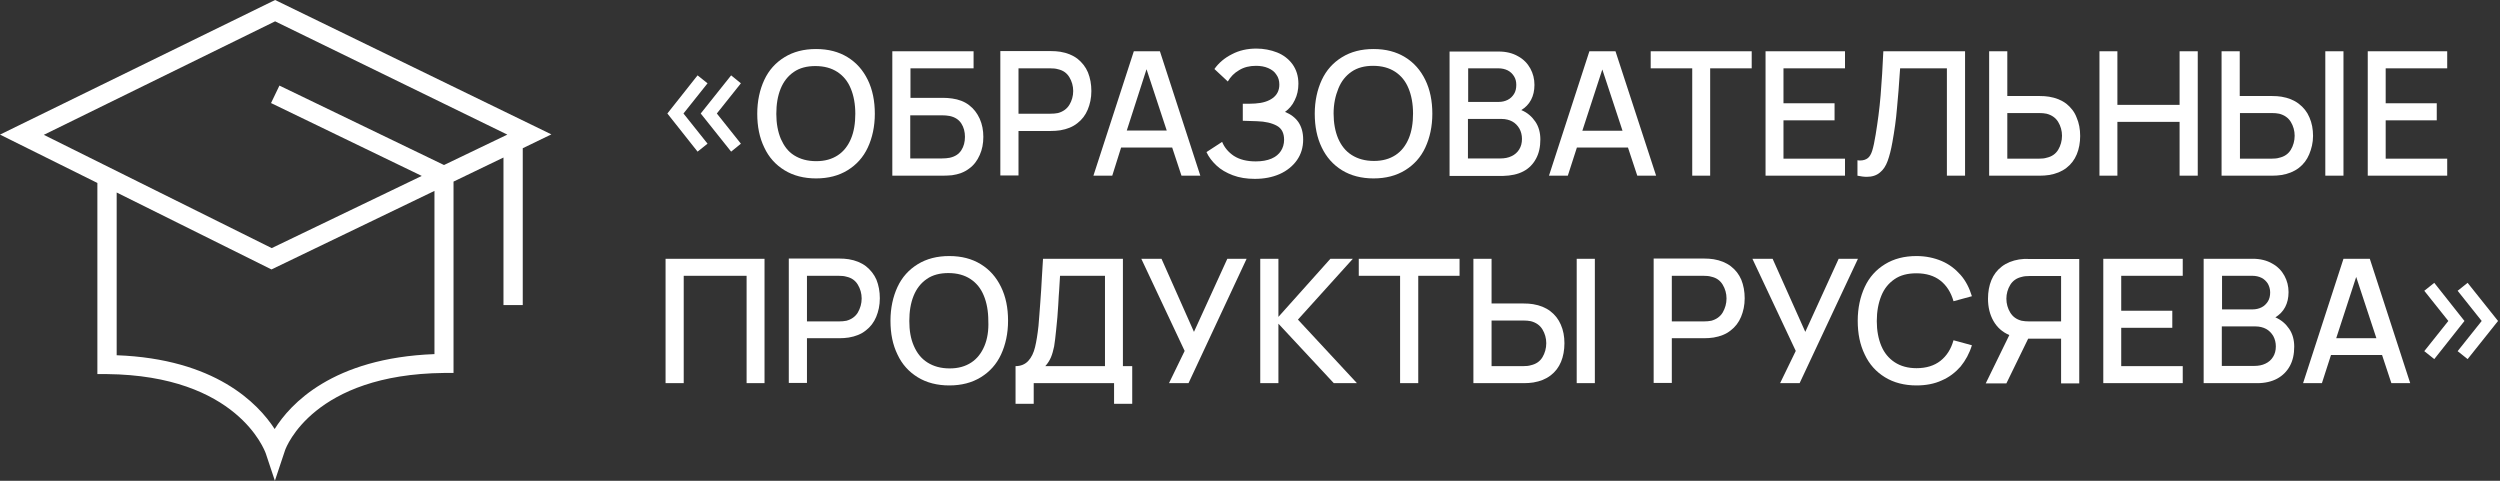 <?xml version="1.0" encoding="UTF-8"?> <svg xmlns="http://www.w3.org/2000/svg" viewBox="5870 4975 260 50" data-guides="{&quot;vertical&quot;:[],&quot;horizontal&quot;:[]}"><rect x="5870" y="4975" width="260" height="50" fill="#333333" stroke="none"/><path fill="#ffffff" stroke="none" fill-opacity="1" stroke-width="1" stroke-opacity="1" font-size-adjust="none" id="tSvg78cfbd9e3" title="Path 1" d="M 5898.612 4975 C 5889.075 4979.666 5879.537 4984.333 5870 4988.999C 5873.376 4990.675 5876.752 4992.351 5880.127 4994.027C 5880.127 5000.653 5880.127 5007.279 5880.127 5013.905C 5880.458 5013.905 5880.788 5013.905 5881.119 5013.905C 5894.669 5014.046 5897.526 5021.837 5897.644 5022.167C 5897.959 5023.111 5898.274 5024.056 5898.588 5025C 5898.942 5023.938 5899.297 5022.875 5899.651 5021.813C 5899.769 5021.483 5902.625 5013.928 5916.176 5013.787C 5916.506 5013.787 5916.837 5013.787 5917.167 5013.787C 5917.167 5007.153 5917.167 5000.519 5917.167 4993.886C 5918.898 4993.052 5920.63 4992.217 5922.361 4991.383C 5922.361 4996.498 5922.361 5001.613 5922.361 5006.728C 5923.03 5006.728 5923.698 5006.728 5924.367 5006.728C 5924.367 5001.291 5924.367 4995.853 5924.367 4990.416C 5925.359 4989.935 5926.35 4989.455 5927.342 4988.975C 5917.765 4984.317 5908.189 4979.658 5898.612 4975ZM 5898.612 4977.219 C 5906.662 4981.146 5914.712 4985.072 5922.762 4988.999C 5920.567 4990.054 5918.371 4991.108 5916.176 4992.162C 5910.471 4989.408 5904.765 4986.654 5899.06 4983.9C 5898.769 4984.506 5898.478 4985.112 5898.187 4985.718C 5903.412 4988.244 5908.637 4990.77 5913.862 4993.296C 5908.661 4995.798 5903.459 4998.3 5898.258 5000.803C 5890.357 4996.876 5882.457 4992.949 5874.556 4989.023C 5882.575 4985.088 5890.593 4981.154 5898.612 4977.219ZM 5915.184 5011.827 C 5904.561 5012.229 5900.17 5017.044 5898.565 5019.618C 5896.818 5016.926 5892.356 5012.323 5882.134 5011.945C 5882.134 5006.303 5882.134 5000.661 5882.134 4995.019C 5887.501 4997.686 5892.868 5000.354 5898.234 5003.022C 5903.884 5000.299 5909.534 4997.576 5915.184 4994.854C 5915.184 5000.511 5915.184 5006.169 5915.184 5011.827Z"></path><path fill="white" stroke="none" fill-opacity="1" stroke-width="1" stroke-opacity="1" font-size-adjust="none" id="tSvg12bffa57e1e" title="Path 2" d="M 5943.585 4989.943 C 5942.751 4988.897 5941.917 4987.85 5941.082 4986.804C 5941.917 4985.757 5942.751 4984.71 5943.585 4983.664C 5943.238 4983.388 5942.892 4983.113 5942.546 4982.838C 5941.499 4984.16 5940.453 4985.482 5939.406 4986.804C 5940.453 4988.126 5941.499 4989.448 5942.546 4990.77C 5942.892 4990.494 5943.238 4990.219 5943.585 4989.943Z"></path><path fill="white" stroke="none" fill-opacity="1" stroke-width="1" stroke-opacity="1" font-size-adjust="none" id="tSvg1741bc967e4" title="Path 3" d="M 5946.038 4990.77 C 5946.377 4990.494 5946.715 4990.219 5947.053 4989.943C 5946.219 4988.897 5945.385 4987.85 5944.551 4986.804C 5945.385 4985.757 5946.219 4984.71 5947.053 4983.664C 5946.715 4983.388 5946.377 4983.113 5946.038 4982.838C 5944.984 4984.16 5943.929 4985.482 5942.875 4986.804C 5943.929 4988.126 5944.984 4989.448 5946.038 4990.77Z"></path><path fill="white" stroke="none" fill-opacity="1" stroke-width="1" stroke-opacity="1" font-size-adjust="none" id="tSvg1444f2b8860" title="Path 4" d="M 5958.15 4992.705 C 5959.07 4992.139 5959.779 4991.36 5960.251 4990.345C 5960.723 4989.33 5960.982 4988.149 5960.982 4986.827C 5960.982 4985.505 5960.746 4984.325 5960.251 4983.31C 5959.755 4982.295 5959.07 4981.516 5958.15 4980.949C 5957.229 4980.382 5956.143 4980.099 5954.868 4980.099C 5953.593 4980.099 5952.507 4980.382 5951.587 4980.949C 5950.666 4981.516 5949.958 4982.295 5949.486 4983.31C 5949.014 4984.325 5948.754 4985.505 5948.754 4986.827C 5948.754 4988.149 5948.99 4989.33 5949.486 4990.345C 5949.958 4991.36 5950.666 4992.139 5951.587 4992.705C 5952.507 4993.272 5953.617 4993.555 5954.868 4993.555C 5956.143 4993.555 5957.229 4993.272 5958.15 4992.705ZM 5951.209 4989.448 C 5950.902 4988.716 5950.737 4987.842 5950.737 4986.851C 5950.737 4985.859 5950.878 4984.986 5951.185 4984.23C 5951.492 4983.475 5951.941 4982.908 5952.555 4982.483C 5953.168 4982.059 5953.924 4981.87 5954.797 4981.87C 5955.718 4981.87 5956.473 4982.082 5957.087 4982.483C 5957.701 4982.885 5958.173 4983.451 5958.48 4984.207C 5958.787 4984.939 5958.952 4985.836 5958.952 4986.827C 5958.952 4987.819 5958.811 4988.692 5958.504 4989.424C 5958.197 4990.156 5957.748 4990.746 5957.135 4991.147C 5956.521 4991.549 5955.789 4991.761 5954.892 4991.761C 5953.971 4991.761 5953.216 4991.549 5952.578 4991.147C 5951.941 4990.746 5951.54 4990.179 5951.209 4989.448Z"></path><path fill="white" stroke="none" fill-opacity="1" stroke-width="1" stroke-opacity="1" font-size-adjust="none" id="tSvg62207dcf49" title="Path 5" d="M 5969.01 4993.225 C 5969.694 4993.13 5970.284 4992.918 5970.78 4992.54C 5971.276 4992.186 5971.63 4991.714 5971.89 4991.124C 5972.149 4990.557 5972.267 4989.92 5972.267 4989.235C 5972.267 4988.551 5972.149 4987.937 5971.89 4987.347C 5971.63 4986.78 5971.276 4986.308 5970.78 4985.93C 5970.284 4985.552 5969.694 4985.34 5969.033 4985.245C 5968.726 4985.198 5968.372 4985.175 5968.042 4985.175C 5966.924 4985.175 5965.807 4985.175 5964.689 4985.175C 5964.689 4984.152 5964.689 4983.129 5964.689 4982.106C 5966.877 4982.106 5969.064 4982.106 5971.252 4982.106C 5971.252 4981.516 5971.252 4980.925 5971.252 4980.335C 5968.435 4980.335 5965.618 4980.335 5962.801 4980.335C 5962.801 4984.647 5962.801 4988.96 5962.801 4993.272C 5964.548 4993.272 5966.295 4993.272 5968.042 4993.272C 5968.372 4993.272 5968.703 4993.248 5969.01 4993.225ZM 5964.666 4991.501 C 5964.666 4989.998 5964.666 4988.495 5964.666 4986.992C 5965.76 4986.992 5966.853 4986.992 5967.947 4986.992C 5968.254 4986.992 5968.514 4987.016 5968.773 4987.063C 5969.316 4987.181 5969.718 4987.441 5969.977 4987.842C 5970.237 4988.244 5970.355 4988.716 5970.355 4989.235C 5970.355 4989.755 5970.237 4990.227 5969.977 4990.628C 5969.718 4991.029 5969.316 4991.289 5968.773 4991.407C 5968.537 4991.454 5968.254 4991.478 5967.947 4991.478C 5966.853 4991.478 5965.76 4991.478 5964.666 4991.478C 5964.666 4991.486 5964.666 4991.494 5964.666 4991.501Z"></path><path fill="white" stroke="none" fill-opacity="1" stroke-width="1" stroke-opacity="1" font-size-adjust="none" id="tSvgb49175403d" title="Path 6" d="M 5975.924 4988.621 C 5977.041 4988.621 5978.159 4988.621 5979.276 4988.621C 5979.63 4988.621 5979.961 4988.598 5980.267 4988.551C 5980.976 4988.432 5981.566 4988.196 5982.038 4987.819C 5982.534 4987.441 5982.888 4986.969 5983.124 4986.402C 5983.36 4985.836 5983.502 4985.198 5983.502 4984.466C 5983.502 4983.758 5983.384 4983.121 5983.148 4982.531C 5982.911 4981.964 5982.534 4981.492 5982.062 4981.114C 5981.566 4980.737 5980.976 4980.5 5980.267 4980.382C 5979.961 4980.335 5979.63 4980.312 5979.276 4980.312C 5977.529 4980.312 5975.782 4980.312 5974.035 4980.312C 5974.035 4984.624 5974.035 4988.936 5974.035 4993.248C 5974.665 4993.248 5975.294 4993.248 5975.924 4993.248C 5975.924 4991.706 5975.924 4990.164 5975.924 4988.621ZM 5975.924 4982.106 C 5977.018 4982.106 5978.111 4982.106 5979.205 4982.106C 5979.536 4982.106 5979.795 4982.129 5980.031 4982.2C 5980.574 4982.318 5980.952 4982.601 5981.212 4983.026C 5981.471 4983.451 5981.613 4983.947 5981.613 4984.466C 5981.613 4984.986 5981.471 4985.482 5981.212 4985.907C 5980.952 4986.331 5980.551 4986.615 5980.031 4986.756C 5979.795 4986.804 5979.536 4986.827 5979.205 4986.827C 5978.111 4986.827 5977.018 4986.827 5975.924 4986.827C 5975.924 4985.253 5975.924 4983.68 5975.924 4982.106Z"></path><path fill="white" stroke="none" fill-opacity="1" stroke-width="1" stroke-opacity="1" font-size-adjust="none" id="tSvga0d8f0dd54" title="Path 7" d="M 5986.595 4990.345 C 5988.366 4990.345 5990.136 4990.345 5991.907 4990.345C 5992.229 4991.32 5992.552 4992.296 5992.874 4993.272C 5993.527 4993.272 5994.181 4993.272 5994.834 4993.272C 5993.433 4988.96 5992.033 4984.647 5990.632 4980.335C 5989.727 4980.335 5988.822 4980.335 5987.917 4980.335C 5986.516 4984.647 5985.116 4988.96 5983.715 4993.272C 5984.368 4993.272 5985.021 4993.272 5985.674 4993.272C 5985.981 4992.296 5986.288 4991.32 5986.595 4990.345ZM 5989.239 4982.2 C 5989.939 4984.325 5990.64 4986.449 5991.34 4988.574C 5989.955 4988.574 5988.57 4988.574 5987.185 4988.574C 5987.87 4986.449 5988.554 4984.325 5989.239 4982.2Z"></path><path fill="white" stroke="none" fill-opacity="1" stroke-width="1" stroke-opacity="1" font-size-adjust="none" id="tSvg36ffd9377a" title="Path 8" d="M 6004.892 4991.643 C 6005.317 4991.029 6005.529 4990.321 6005.529 4989.518C 6005.529 4988.787 6005.364 4988.196 6005.034 4987.701C 6004.703 4987.229 6004.231 4986.874 6003.641 4986.638C 6004.066 4986.331 6004.42 4985.93 6004.656 4985.411C 6004.916 4984.891 6005.034 4984.325 6005.034 4983.711C 6005.034 4982.908 6004.821 4982.247 6004.42 4981.681C 6004.018 4981.138 6003.475 4980.713 6002.814 4980.453C 6002.153 4980.194 6001.422 4980.052 6000.666 4980.052C 5999.722 4980.052 5998.872 4980.241 5998.117 4980.642C 5997.361 4981.02 5996.747 4981.539 5996.299 4982.177C 5996.763 4982.609 5997.228 4983.042 5997.692 4983.475C 5997.975 4982.979 5998.376 4982.578 5998.872 4982.295C 5999.368 4981.988 5999.958 4981.846 6000.619 4981.846C 6001.091 4981.846 6001.516 4981.917 6001.894 4982.082C 6002.272 4982.247 6002.555 4982.46 6002.744 4982.767C 6002.956 4983.05 6003.051 4983.404 6003.051 4983.805C 6003.051 4984.396 6002.814 4984.868 6002.366 4985.198C 6001.917 4985.529 6001.304 4985.718 6000.548 4985.765C 6000.336 4985.788 5999.887 4985.788 5999.25 4985.788C 5999.25 4986.379 5999.25 4986.969 5999.25 4987.559C 5999.368 4987.559 5999.864 4987.583 6000.713 4987.606C 6001.587 4987.63 6002.272 4987.795 6002.791 4988.078C 6003.31 4988.362 6003.546 4988.857 6003.546 4989.542C 6003.546 4989.967 6003.428 4990.368 6003.216 4990.699C 6003.003 4991.029 6002.673 4991.313 6002.224 4991.501C 6001.776 4991.69 6001.233 4991.785 6000.595 4991.785C 5999.675 4991.785 5998.919 4991.596 5998.329 4991.218C 5997.763 4990.84 5997.338 4990.345 5997.102 4989.755C 5996.559 4990.109 5996.016 4990.463 5995.473 4990.817C 5995.709 4991.336 5996.063 4991.785 5996.511 4992.21C 5996.96 4992.635 5997.526 4992.965 5998.211 4993.225C 5998.896 4993.484 5999.651 4993.602 6000.501 4993.602C 6001.469 4993.602 6002.319 4993.437 6003.074 4993.107C 6003.83 4992.776 6004.467 4992.257 6004.892 4991.643Z"></path><path fill="white" stroke="none" fill-opacity="1" stroke-width="1" stroke-opacity="1" font-size-adjust="none" id="tSvg1c1f289dc9" title="Path 9" d="M 6009.567 4992.705 C 6010.488 4993.272 6011.597 4993.555 6012.849 4993.555C 6014.123 4993.555 6015.209 4993.272 6016.13 4992.705C 6017.051 4992.139 6017.759 4991.36 6018.231 4990.345C 6018.703 4989.33 6018.963 4988.149 6018.963 4986.827C 6018.963 4985.505 6018.727 4984.325 6018.231 4983.31C 6017.735 4982.295 6017.051 4981.516 6016.13 4980.949C 6015.209 4980.382 6014.123 4980.099 6012.849 4980.099C 6011.574 4980.099 6010.488 4980.382 6009.567 4980.949C 6008.647 4981.516 6007.938 4982.295 6007.466 4983.31C 6006.994 4984.325 6006.734 4985.505 6006.734 4986.827C 6006.734 4988.149 6006.97 4989.33 6007.466 4990.345C 6007.938 4991.336 6008.647 4992.139 6009.567 4992.705ZM 6009.19 4984.207 C 6009.496 4983.451 6009.945 4982.885 6010.559 4982.46C 6011.173 4982.035 6011.928 4981.846 6012.801 4981.846C 6013.722 4981.846 6014.478 4982.059 6015.091 4982.46C 6015.705 4982.861 6016.177 4983.428 6016.484 4984.183C 6016.791 4984.915 6016.956 4985.812 6016.956 4986.804C 6016.956 4987.795 6016.815 4988.669 6016.508 4989.4C 6016.201 4990.132 6015.752 4990.722 6015.139 4991.124C 6014.525 4991.525 6013.793 4991.738 6012.896 4991.738C 6011.975 4991.738 6011.22 4991.525 6010.582 4991.124C 6009.945 4990.722 6009.496 4990.156 6009.166 4989.4C 6008.859 4988.669 6008.694 4987.795 6008.694 4986.804C 6008.694 4985.812 6008.883 4984.962 6009.19 4984.207Z"></path><path fill="white" stroke="none" fill-opacity="1" stroke-width="1" stroke-opacity="1" font-size-adjust="none" id="tSvg6af4fb5863" title="Path 10" d="M 6028.426 4992.823 C 6029.016 4992.516 6029.441 4992.068 6029.748 4991.501C 6030.055 4990.935 6030.197 4990.274 6030.197 4989.495C 6030.197 4988.81 6030.032 4988.173 6029.677 4987.653C 6029.323 4987.134 6028.851 4986.709 6028.214 4986.449C 6028.639 4986.19 6028.993 4985.836 6029.229 4985.387C 6029.465 4984.939 6029.583 4984.419 6029.583 4983.829C 6029.583 4983.215 6029.441 4982.649 6029.158 4982.129C 6028.875 4981.61 6028.45 4981.161 6027.883 4980.855C 6027.317 4980.524 6026.632 4980.359 6025.853 4980.359C 6024.153 4980.359 6022.454 4980.359 6020.754 4980.359C 6020.754 4984.671 6020.754 4988.983 6020.754 4993.296C 6022.611 4993.296 6024.468 4993.296 6026.325 4993.296C 6027.151 4993.272 6027.836 4993.13 6028.426 4992.823ZM 6022.666 4982.106 C 6023.72 4982.106 6024.775 4982.106 6025.829 4982.106C 6026.184 4982.106 6026.514 4982.177 6026.797 4982.318C 6027.081 4982.46 6027.293 4982.672 6027.458 4982.932C 6027.624 4983.192 6027.694 4983.499 6027.694 4983.829C 6027.694 4984.183 6027.624 4984.514 6027.458 4984.773C 6027.293 4985.033 6027.081 4985.245 6026.797 4985.387C 6026.514 4985.529 6026.207 4985.6 6025.853 4985.6C 6024.799 4985.6 6023.744 4985.6 6022.69 4985.6C 6022.69 4984.435 6022.69 4983.27 6022.69 4982.106C 6022.682 4982.106 6022.674 4982.106 6022.666 4982.106ZM 6022.666 4991.478 C 6022.666 4990.109 6022.666 4988.739 6022.666 4987.37C 6023.831 4987.37 6024.995 4987.37 6026.16 4987.37C 6026.585 4987.37 6026.963 4987.465 6027.269 4987.63C 6027.576 4987.795 6027.836 4988.055 6028.025 4988.385C 6028.19 4988.692 6028.285 4989.046 6028.285 4989.448C 6028.285 4989.873 6028.19 4990.227 6028.001 4990.533C 6027.812 4990.84 6027.553 4991.077 6027.199 4991.242C 6026.868 4991.407 6026.467 4991.478 6026.042 4991.478C 6024.917 4991.478 6023.791 4991.478 6022.666 4991.478Z"></path><path fill="white" stroke="none" fill-opacity="1" stroke-width="1" stroke-opacity="1" font-size-adjust="none" id="tSvg188bd4ec60c" title="Path 11" d="M 6038.011 4980.335 C 6037.106 4980.335 6036.201 4980.335 6035.296 4980.335C 6033.895 4984.647 6032.495 4988.96 6031.094 4993.272C 6031.747 4993.272 6032.4 4993.272 6033.053 4993.272C 6033.368 4992.296 6033.682 4991.32 6033.997 4990.345C 6035.768 4990.345 6037.538 4990.345 6039.309 4990.345C 6039.632 4991.32 6039.954 4992.296 6040.277 4993.272C 6040.93 4993.272 6041.583 4993.272 6042.236 4993.272C 6040.828 4988.96 6039.419 4984.647 6038.011 4980.335ZM 6034.564 4988.598 C 6035.256 4986.473 6035.949 4984.348 6036.641 4982.224C 6037.341 4984.348 6038.042 4986.473 6038.742 4988.598C 6037.349 4988.598 6035.957 4988.598 6034.564 4988.598Z"></path><path fill="white" stroke="none" fill-opacity="1" stroke-width="1" stroke-opacity="1" font-size-adjust="none" id="tSvg29da6ba0b2" title="Path 12" d="M 6041.672 4982.106 C 6043.112 4982.106 6044.552 4982.106 6045.992 4982.106C 6045.992 4985.828 6045.992 4989.55 6045.992 4993.272C 6046.614 4993.272 6047.235 4993.272 6047.857 4993.272C 6047.857 4989.55 6047.857 4985.828 6047.857 4982.106C 6049.297 4982.106 6050.737 4982.106 6052.177 4982.106C 6052.177 4981.516 6052.177 4980.925 6052.177 4980.335C 6048.675 4980.335 6045.174 4980.335 6041.672 4980.335C 6041.672 4980.925 6041.672 4981.516 6041.672 4982.106Z"></path><path fill="white" stroke="none" fill-opacity="1" stroke-width="1" stroke-opacity="1" font-size-adjust="none" id="tSvg13113a5bed2" title="Path 13" d="M 6061.88 4991.501 C 6059.747 4991.501 6057.615 4991.501 6055.482 4991.501C 6055.482 4990.172 6055.482 4988.842 6055.482 4987.512C 6057.253 4987.512 6059.023 4987.512 6060.794 4987.512C 6060.794 4986.922 6060.794 4986.331 6060.794 4985.741C 6059.023 4985.741 6057.253 4985.741 6055.482 4985.741C 6055.482 4984.529 6055.482 4983.318 6055.482 4982.106C 6057.615 4982.106 6059.747 4982.106 6061.88 4982.106C 6061.88 4981.516 6061.88 4980.925 6061.88 4980.335C 6059.126 4980.335 6056.371 4980.335 6053.617 4980.335C 6053.617 4984.647 6053.617 4988.96 6053.617 4993.272C 6056.371 4993.272 6059.126 4993.272 6061.88 4993.272C 6061.88 4992.682 6061.88 4992.092 6061.88 4991.501Z"></path><path fill="white" stroke="none" fill-opacity="1" stroke-width="1" stroke-opacity="1" font-size-adjust="none" id="tSvg7759e4448b" title="Path 14" d="M 6065.513 4992.941 C 6065.867 4992.658 6066.127 4992.257 6066.316 4991.738C 6066.504 4991.218 6066.67 4990.581 6066.811 4989.778C 6067.024 4988.598 6067.189 4987.441 6067.283 4986.284C 6067.401 4985.127 6067.496 4983.829 6067.59 4982.413C 6067.598 4982.31 6067.606 4982.208 6067.614 4982.106C 6069.235 4982.106 6070.856 4982.106 6072.477 4982.106C 6072.477 4985.828 6072.477 4989.55 6072.477 4993.272C 6073.107 4993.272 6073.736 4993.272 6074.366 4993.272C 6074.366 4988.96 6074.366 4984.647 6074.366 4980.335C 6071.533 4980.335 6068.7 4980.335 6065.867 4980.335C 6065.796 4981.941 6065.702 4983.475 6065.584 4984.915C 6065.466 4986.355 6065.277 4987.724 6065.064 4989.023C 6064.946 4989.755 6064.828 4990.297 6064.71 4990.675C 6064.592 4991.053 6064.427 4991.313 6064.238 4991.454C 6064.049 4991.596 6063.79 4991.69 6063.459 4991.69C 6063.388 4991.69 6063.294 4991.69 6063.176 4991.667C 6063.176 4992.202 6063.176 4992.737 6063.176 4993.272C 6063.53 4993.343 6063.837 4993.39 6064.144 4993.39C 6064.687 4993.39 6065.159 4993.248 6065.513 4992.941Z"></path><path fill="white" stroke="none" fill-opacity="1" stroke-width="1" stroke-opacity="1" font-size-adjust="none" id="tSvge6008b1f83" title="Path 15" d="M 6084.898 4985.788 C 6084.402 4985.411 6083.812 4985.175 6083.103 4985.057C 6082.82 4985.009 6082.49 4984.986 6082.112 4984.986C 6080.995 4984.986 6079.877 4984.986 6078.76 4984.986C 6078.76 4983.436 6078.76 4981.885 6078.76 4980.335C 6078.13 4980.335 6077.501 4980.335 6076.871 4980.335C 6076.871 4984.647 6076.871 4988.96 6076.871 4993.272C 6078.618 4993.272 6080.365 4993.272 6082.112 4993.272C 6082.466 4993.272 6082.796 4993.248 6083.103 4993.201C 6083.812 4993.083 6084.402 4992.847 6084.898 4992.469C 6085.393 4992.092 6085.747 4991.619 6085.983 4991.053C 6086.22 4990.486 6086.338 4989.825 6086.338 4989.141C 6086.338 4988.432 6086.22 4987.795 6085.96 4987.205C 6085.747 4986.638 6085.37 4986.166 6084.898 4985.788ZM 6084.048 4990.581 C 6083.788 4991.006 6083.387 4991.289 6082.844 4991.407C 6082.631 4991.478 6082.348 4991.501 6082.041 4991.501C 6080.947 4991.501 6079.854 4991.501 6078.76 4991.501C 6078.76 4989.92 6078.76 4988.338 6078.76 4986.756C 6079.854 4986.756 6080.947 4986.756 6082.041 4986.756C 6082.348 4986.756 6082.631 4986.78 6082.844 4986.827C 6083.387 4986.969 6083.788 4987.252 6084.048 4987.677C 6084.307 4988.102 6084.449 4988.598 6084.449 4989.117C 6084.449 4989.636 6084.307 4990.156 6084.048 4990.581Z"></path><path fill="white" stroke="none" fill-opacity="1" stroke-width="1" stroke-opacity="1" font-size-adjust="none" id="tSvg11793368b21" title="Path 16" d="M 6096.677 4985.907 C 6094.521 4985.907 6092.365 4985.907 6090.209 4985.907C 6090.209 4984.049 6090.209 4982.192 6090.209 4980.335C 6089.587 4980.335 6088.966 4980.335 6088.344 4980.335C 6088.344 4984.647 6088.344 4988.96 6088.344 4993.272C 6088.966 4993.272 6089.587 4993.272 6090.209 4993.272C 6090.209 4991.407 6090.209 4989.542 6090.209 4987.677C 6092.365 4987.677 6094.521 4987.677 6096.677 4987.677C 6096.677 4989.542 6096.677 4991.407 6096.677 4993.272C 6097.307 4993.272 6097.936 4993.272 6098.566 4993.272C 6098.566 4988.96 6098.566 4984.647 6098.566 4980.335C 6097.936 4980.335 6097.307 4980.335 6096.677 4980.335C 6096.677 4982.192 6096.677 4984.049 6096.677 4985.907Z"></path><path fill="white" stroke="none" fill-opacity="1" stroke-width="1" stroke-opacity="1" font-size-adjust="none" id="tSvgab9af1f0a0" title="Path 17" d="M 6110.557 4989.141 C 6110.557 4988.432 6110.439 4987.795 6110.179 4987.205C 6109.943 4986.638 6109.565 4986.166 6109.069 4985.788C 6108.574 4985.411 6107.983 4985.175 6107.275 4985.057C 6106.992 4985.009 6106.661 4984.986 6106.284 4984.986C 6105.167 4984.986 6104.049 4984.986 6102.932 4984.986C 6102.932 4983.436 6102.932 4981.885 6102.932 4980.335C 6102.302 4980.335 6101.673 4980.335 6101.043 4980.335C 6101.043 4984.647 6101.043 4988.96 6101.043 4993.272C 6102.79 4993.272 6104.537 4993.272 6106.284 4993.272C 6106.638 4993.272 6106.968 4993.248 6107.275 4993.201C 6107.983 4993.083 6108.574 4992.847 6109.069 4992.469C 6109.565 4992.092 6109.919 4991.619 6110.155 4991.053C 6110.391 4990.486 6110.557 4989.849 6110.557 4989.141ZM 6108.243 4990.581 C 6107.983 4991.006 6107.582 4991.289 6107.039 4991.407C 6106.827 4991.478 6106.543 4991.501 6106.237 4991.501C 6105.143 4991.501 6104.049 4991.501 6102.955 4991.501C 6102.955 4989.92 6102.955 4988.338 6102.955 4986.756C 6104.049 4986.756 6105.143 4986.756 6106.237 4986.756C 6106.543 4986.756 6106.827 4986.78 6107.039 4986.827C 6107.582 4986.969 6107.983 4987.252 6108.243 4987.677C 6108.503 4988.102 6108.644 4988.598 6108.644 4989.117C 6108.644 4989.636 6108.503 4990.156 6108.243 4990.581Z"></path><path fill="white" stroke="none" fill-opacity="1" stroke-width="1" stroke-opacity="1" font-size-adjust="none" id="tSvg2e9052e97e" title="Path 18" d="M 6113.721 4980.335 C 6113.091 4980.335 6112.462 4980.335 6111.832 4980.335C 6111.832 4984.647 6111.832 4988.96 6111.832 4993.272C 6112.462 4993.272 6113.091 4993.272 6113.721 4993.272C 6113.721 4988.96 6113.721 4984.647 6113.721 4980.335Z"></path><path fill="white" stroke="none" fill-opacity="1" stroke-width="1" stroke-opacity="1" font-size-adjust="none" id="tSvgec42af6d6a" title="Path 19" d="M 6124.509 4991.501 C 6122.376 4991.501 6120.244 4991.501 6118.111 4991.501C 6118.111 4990.172 6118.111 4988.842 6118.111 4987.512C 6119.882 4987.512 6121.652 4987.512 6123.423 4987.512C 6123.423 4986.922 6123.423 4986.331 6123.423 4985.741C 6121.652 4985.741 6119.882 4985.741 6118.111 4985.741C 6118.111 4984.529 6118.111 4983.318 6118.111 4982.106C 6120.244 4982.106 6122.376 4982.106 6124.509 4982.106C 6124.509 4981.516 6124.509 4980.925 6124.509 4980.335C 6121.755 4980.335 6119 4980.335 6116.246 4980.335C 6116.246 4984.647 6116.246 4988.96 6116.246 4993.272C 6119 4993.272 6121.755 4993.272 6124.509 4993.272C 6124.509 4992.682 6124.509 4992.092 6124.509 4991.501Z"></path><path fill="white" stroke="none" fill-opacity="1" stroke-width="1" stroke-opacity="1" font-size-adjust="none" id="tSvg165a7e8380a" title="Path 20" d="M 5939.219 5014.849 C 5939.848 5014.849 5940.478 5014.849 5941.107 5014.849C 5941.107 5011.127 5941.107 5007.405 5941.107 5003.683C 5943.287 5003.683 5945.467 5003.683 5947.646 5003.683C 5947.646 5007.405 5947.646 5011.127 5947.646 5014.849C 5948.268 5014.849 5948.89 5014.849 5949.511 5014.849C 5949.511 5010.537 5949.511 5006.224 5949.511 5001.912C 5946.081 5001.912 5942.65 5001.912 5939.219 5001.912C 5939.219 5006.224 5939.219 5010.537 5939.219 5014.849Z"></path><path fill="white" stroke="none" fill-opacity="1" stroke-width="1" stroke-opacity="1" font-size-adjust="none" id="tSvgac0b647e97" title="Path 21" d="M 5960.062 5002.691 C 5959.566 5002.314 5958.976 5002.077 5958.267 5001.959C 5957.961 5001.912 5957.63 5001.889 5957.276 5001.889C 5955.529 5001.889 5953.782 5001.889 5952.035 5001.889C 5952.035 5006.201 5952.035 5010.513 5952.035 5014.825C 5952.665 5014.825 5953.294 5014.825 5953.924 5014.825C 5953.924 5013.275 5953.924 5011.725 5953.924 5010.175C 5955.041 5010.175 5956.159 5010.175 5957.276 5010.175C 5957.63 5010.175 5957.961 5010.151 5958.267 5010.104C 5958.976 5009.986 5959.566 5009.75 5960.038 5009.372C 5960.534 5008.994 5960.888 5008.522 5961.124 5007.956C 5961.36 5007.389 5961.502 5006.752 5961.502 5006.02C 5961.502 5005.312 5961.384 5004.674 5961.148 5004.084C 5960.912 5003.541 5960.534 5003.069 5960.062 5002.691ZM 5959.212 5007.507 C 5958.952 5007.932 5958.551 5008.215 5958.031 5008.357C 5957.795 5008.404 5957.536 5008.428 5957.205 5008.428C 5956.111 5008.428 5955.017 5008.428 5953.924 5008.428C 5953.924 5006.846 5953.924 5005.264 5953.924 5003.683C 5955.017 5003.683 5956.111 5003.683 5957.205 5003.683C 5957.536 5003.683 5957.795 5003.706 5958.031 5003.777C 5958.574 5003.895 5958.952 5004.178 5959.212 5004.603C 5959.471 5005.028 5959.613 5005.524 5959.613 5006.043C 5959.613 5006.563 5959.471 5007.059 5959.212 5007.507Z"></path><path fill="white" stroke="none" fill-opacity="1" stroke-width="1" stroke-opacity="1" font-size-adjust="none" id="tSvg1529a9a7db3" title="Path 22" d="M 5972.005 5002.479 C 5971.084 5001.912 5969.998 5001.629 5968.724 5001.629C 5967.449 5001.629 5966.363 5001.912 5965.442 5002.479C 5964.522 5003.045 5963.813 5003.824 5963.341 5004.84C 5962.869 5005.855 5962.609 5007.035 5962.609 5008.357C 5962.609 5009.703 5962.845 5010.859 5963.341 5011.874C 5963.813 5012.89 5964.522 5013.669 5965.442 5014.235C 5966.363 5014.802 5967.472 5015.085 5968.724 5015.085C 5969.998 5015.085 5971.084 5014.802 5972.005 5014.235C 5972.926 5013.669 5973.634 5012.89 5974.106 5011.874C 5974.578 5010.859 5974.838 5009.679 5974.838 5008.357C 5974.838 5007.011 5974.602 5005.855 5974.106 5004.84C 5973.61 5003.824 5972.926 5003.045 5972.005 5002.479ZM 5972.383 5010.977 C 5972.076 5011.709 5971.627 5012.299 5971.014 5012.701C 5970.4 5013.102 5969.668 5013.315 5968.771 5013.315C 5967.85 5013.315 5967.095 5013.102 5966.457 5012.701C 5965.82 5012.299 5965.371 5011.733 5965.041 5010.977C 5964.71 5010.222 5964.569 5009.372 5964.569 5008.381C 5964.569 5007.389 5964.71 5006.516 5965.017 5005.76C 5965.324 5005.005 5965.773 5004.438 5966.386 5004.013C 5967 5003.588 5967.756 5003.399 5968.629 5003.399C 5969.55 5003.399 5970.305 5003.612 5970.919 5004.013C 5971.533 5004.415 5972.005 5004.981 5972.312 5005.737C 5972.619 5006.468 5972.784 5007.365 5972.784 5008.357C 5972.831 5009.372 5972.69 5010.245 5972.383 5010.977Z"></path><path fill="white" stroke="none" fill-opacity="1" stroke-width="1" stroke-opacity="1" font-size-adjust="none" id="tSvgf83916e40a" title="Path 23" d="M 5986.76 5001.912 C 5983.998 5001.912 5981.236 5001.912 5978.474 5001.912C 5978.435 5002.557 5978.395 5003.203 5978.356 5003.848C 5978.308 5004.721 5978.261 5005.595 5978.19 5006.468C 5978.12 5007.342 5978.072 5008.145 5978.002 5008.9C 5977.907 5009.773 5977.789 5010.505 5977.647 5011.095C 5977.506 5011.686 5977.27 5012.181 5976.939 5012.535C 5976.609 5012.89 5976.16 5013.078 5975.617 5013.078C 5975.617 5014.385 5975.617 5015.691 5975.617 5016.997C 5976.247 5016.997 5976.876 5016.997 5977.506 5016.997C 5977.506 5016.281 5977.506 5015.565 5977.506 5014.849C 5980.292 5014.849 5983.077 5014.849 5985.863 5014.849C 5985.863 5015.565 5985.863 5016.281 5985.863 5016.997C 5986.492 5016.997 5987.122 5016.997 5987.751 5016.997C 5987.751 5015.691 5987.751 5014.385 5987.751 5013.078C 5987.428 5013.078 5987.106 5013.078 5986.783 5013.078C 5986.783 5009.356 5986.783 5005.634 5986.783 5001.912C 5986.775 5001.912 5986.768 5001.912 5986.76 5001.912ZM 5984.895 5013.078 C 5982.833 5013.078 5980.772 5013.078 5978.71 5013.078C 5978.969 5012.795 5979.158 5012.488 5979.3 5012.158C 5979.442 5011.827 5979.536 5011.449 5979.63 5011.025C 5979.701 5010.6 5979.772 5010.009 5979.843 5009.278C 5979.937 5008.428 5980.008 5007.578 5980.055 5006.752C 5980.103 5005.925 5980.126 5005.43 5980.15 5005.241C 5980.181 5004.721 5980.213 5004.202 5980.244 5003.683C 5981.802 5003.683 5983.36 5003.683 5984.918 5003.683C 5984.918 5006.815 5984.918 5009.947 5984.918 5013.078C 5984.91 5013.078 5984.903 5013.078 5984.895 5013.078Z"></path><path fill="white" stroke="none" fill-opacity="1" stroke-width="1" stroke-opacity="1" font-size-adjust="none" id="tSvga8f43c3a4f" title="Path 24" d="M 5994.172 5009.514 C 5993.047 5006.98 5991.921 5004.446 5990.796 5001.912C 5990.096 5001.912 5989.395 5001.912 5988.695 5001.912C 5990.198 5005.107 5991.701 5008.302 5993.204 5011.497C 5992.661 5012.614 5992.118 5013.731 5991.575 5014.849C 5992.252 5014.849 5992.929 5014.849 5993.606 5014.849C 5995.62 5010.537 5997.635 5006.224 5999.649 5001.912C 5998.98 5001.912 5998.311 5001.912 5997.642 5001.912C 5996.485 5004.446 5995.329 5006.98 5994.172 5009.514Z"></path><path fill="white" stroke="none" fill-opacity="1" stroke-width="1" stroke-opacity="1" font-size-adjust="none" id="tSvg149e9dceb31" title="Path 25" d="M 6010.698 5001.912 C 6009.919 5001.912 6009.14 5001.912 6008.361 5001.912C 6006.559 5003.927 6004.757 5005.941 6002.955 5007.956C 6002.955 5005.941 6002.955 5003.927 6002.955 5001.912C 6002.325 5001.912 6001.696 5001.912 6001.066 5001.912C 6001.066 5006.224 6001.066 5010.537 6001.066 5014.849C 6001.696 5014.849 6002.325 5014.849 6002.955 5014.849C 6002.955 5012.787 6002.955 5010.725 6002.955 5008.664C 6004.875 5010.725 6006.795 5012.787 6008.715 5014.849C 6009.518 5014.849 6010.32 5014.849 6011.123 5014.849C 6009.077 5012.646 6007.031 5010.442 6004.985 5008.239C 6006.889 5006.13 6008.794 5004.021 6010.698 5001.912Z"></path><path fill="white" stroke="none" fill-opacity="1" stroke-width="1" stroke-opacity="1" font-size-adjust="none" id="tSvg461e3289e1" title="Path 26" d="M 6011.312 5003.683 C 6012.744 5003.683 6014.177 5003.683 6015.609 5003.683C 6015.609 5007.405 6015.609 5011.127 6015.609 5014.849C 6016.239 5014.849 6016.868 5014.849 6017.498 5014.849C 6017.498 5011.127 6017.498 5007.405 6017.498 5003.683C 6018.93 5003.683 6020.362 5003.683 6021.794 5003.683C 6021.794 5003.093 6021.794 5002.502 6021.794 5001.912C 6018.3 5001.912 6014.806 5001.912 6011.312 5001.912C 6011.312 5002.502 6011.312 5003.093 6011.312 5003.683Z"></path><path fill="white" stroke="none" fill-opacity="1" stroke-width="1" stroke-opacity="1" font-size-adjust="none" id="tSvg17e2d11c1a5" title="Path 27" d="M 6035.865 5001.912 C 6035.236 5001.912 6034.606 5001.912 6033.977 5001.912C 6033.977 5006.224 6033.977 5010.537 6033.977 5014.849C 6034.606 5014.849 6035.236 5014.849 6035.865 5014.849C 6035.865 5010.537 6035.865 5006.224 6035.865 5001.912Z"></path><path fill="white" stroke="none" fill-opacity="1" stroke-width="1" stroke-opacity="1" font-size-adjust="none" id="tSvge65029248d" title="Path 28" d="M 6031.237 5007.365 C 6030.741 5006.988 6030.151 5006.752 6029.443 5006.634C 6029.16 5006.586 6028.829 5006.563 6028.452 5006.563C 6027.342 5006.563 6026.233 5006.563 6025.123 5006.563C 6025.123 5005.013 6025.123 5003.462 6025.123 5001.912C 6024.493 5001.912 6023.864 5001.912 6023.234 5001.912C 6023.234 5006.224 6023.234 5010.537 6023.234 5014.849C 6024.981 5014.849 6026.728 5014.849 6028.475 5014.849C 6028.829 5014.849 6029.16 5014.825 6029.467 5014.778C 6030.175 5014.66 6030.765 5014.424 6031.261 5014.046C 6031.757 5013.669 6032.111 5013.196 6032.347 5012.63C 6032.583 5012.063 6032.701 5011.402 6032.701 5010.694C 6032.701 5009.986 6032.583 5009.348 6032.323 5008.758C 6032.087 5008.215 6031.733 5007.743 6031.237 5007.365ZM 6030.411 5012.158 C 6030.151 5012.583 6029.75 5012.866 6029.207 5012.984C 6028.995 5013.055 6028.711 5013.078 6028.404 5013.078C 6027.31 5013.078 6026.217 5013.078 6025.123 5013.078C 6025.123 5011.497 6025.123 5009.915 6025.123 5008.333C 6026.217 5008.333 6027.31 5008.333 6028.404 5008.333C 6028.711 5008.333 6028.995 5008.357 6029.207 5008.404C 6029.75 5008.546 6030.151 5008.829 6030.411 5009.254C 6030.671 5009.679 6030.812 5010.175 6030.812 5010.694C 6030.812 5011.213 6030.671 5011.733 6030.411 5012.158Z"></path><path fill="white" stroke="none" fill-opacity="1" stroke-width="1" stroke-opacity="1" font-size-adjust="none" id="tSvgc7cf583d51" title="Path 29" d="M 6050.007 5002.691 C 6049.511 5002.314 6048.921 5002.077 6048.213 5001.959C 6047.906 5001.912 6047.575 5001.889 6047.221 5001.889C 6045.474 5001.889 6043.727 5001.889 6041.98 5001.889C 6041.98 5006.201 6041.98 5010.513 6041.98 5014.825C 6042.61 5014.825 6043.239 5014.825 6043.869 5014.825C 6043.869 5013.275 6043.869 5011.725 6043.869 5010.175C 6044.986 5010.175 6046.104 5010.175 6047.221 5010.175C 6047.575 5010.175 6047.906 5010.151 6048.213 5010.104C 6048.921 5009.986 6049.511 5009.75 6049.983 5009.372C 6050.479 5008.994 6050.833 5008.522 6051.069 5007.956C 6051.305 5007.389 6051.447 5006.752 6051.447 5006.02C 6051.447 5005.312 6051.329 5004.674 6051.093 5004.084C 6050.857 5003.541 6050.503 5003.069 6050.007 5002.691ZM 6049.157 5007.507 C 6048.897 5007.932 6048.496 5008.215 6047.977 5008.357C 6047.741 5008.404 6047.481 5008.428 6047.15 5008.428C 6046.056 5008.428 6044.963 5008.428 6043.869 5008.428C 6043.869 5006.846 6043.869 5005.264 6043.869 5003.683C 6044.963 5003.683 6046.056 5003.683 6047.15 5003.683C 6047.481 5003.683 6047.741 5003.706 6047.977 5003.777C 6048.52 5003.895 6048.897 5004.178 6049.157 5004.603C 6049.417 5005.028 6049.558 5005.524 6049.558 5006.043C 6049.558 5006.563 6049.417 5007.059 6049.157 5007.507Z"></path><path fill="white" stroke="none" fill-opacity="1" stroke-width="1" stroke-opacity="1" font-size-adjust="none" id="tSvg9da24e1f9a" title="Path 30" d="M 6061.221 5001.912 C 6060.064 5004.446 6058.907 5006.98 6057.75 5009.514C 6056.617 5006.98 6055.484 5004.446 6054.351 5001.912C 6053.651 5001.912 6052.95 5001.912 6052.25 5001.912C 6053.753 5005.107 6055.256 5008.302 6056.759 5011.497C 6056.216 5012.614 6055.673 5013.731 6055.13 5014.849C 6055.807 5014.849 6056.483 5014.849 6057.16 5014.849C 6059.182 5010.537 6061.205 5006.224 6063.227 5001.912C 6062.558 5001.912 6061.89 5001.912 6061.221 5001.912Z"></path><path fill="white" stroke="none" fill-opacity="1" stroke-width="1" stroke-opacity="1" font-size-adjust="none" id="tSvge985859ba4" title="Path 31" d="M 6067.027 5004.037 C 6067.641 5003.612 6068.397 5003.423 6069.317 5003.423C 6070.332 5003.423 6071.159 5003.683 6071.796 5004.178C 6072.434 5004.674 6072.906 5005.406 6073.165 5006.327C 6073.803 5006.154 6074.44 5005.98 6075.078 5005.807C 6074.818 5004.958 6074.44 5004.202 6073.897 5003.588C 6073.354 5002.975 6072.717 5002.479 6071.938 5002.148C 6071.159 5001.818 6070.285 5001.629 6069.317 5001.629C 6068.043 5001.629 6066.957 5001.912 6066.036 5002.479C 6065.115 5003.045 6064.407 5003.824 6063.935 5004.84C 6063.463 5005.855 6063.203 5007.035 6063.203 5008.357C 6063.203 5009.703 6063.439 5010.859 6063.935 5011.874C 6064.407 5012.89 6065.115 5013.669 6066.036 5014.235C 6066.957 5014.802 6068.066 5015.085 6069.317 5015.085C 6070.285 5015.085 6071.182 5014.92 6071.938 5014.566C 6072.717 5014.235 6073.354 5013.739 6073.897 5013.126C 6074.417 5012.488 6074.818 5011.756 6075.078 5010.907C 6074.44 5010.733 6073.803 5010.56 6073.165 5010.387C 6072.906 5011.308 6072.457 5012.016 6071.796 5012.535C 6071.159 5013.031 6070.332 5013.291 6069.317 5013.291C 6068.42 5013.291 6067.665 5013.078 6067.051 5012.677C 6066.437 5012.276 6065.965 5011.709 6065.658 5010.977C 6065.351 5010.245 6065.186 5009.372 6065.186 5008.404C 6065.186 5007.389 6065.351 5006.516 6065.658 5005.76C 6065.965 5005.005 6066.414 5004.462 6067.027 5004.037Z"></path><path fill="white" stroke="none" fill-opacity="1" stroke-width="1" stroke-opacity="1" font-size-adjust="none" id="tSvg10b2ed92001" title="Path 32" d="M 6079.986 5001.983 C 6079.278 5002.101 6078.687 5002.337 6078.192 5002.715C 6077.696 5003.092 6077.342 5003.565 6077.106 5004.131C 6076.87 5004.698 6076.752 5005.359 6076.752 5006.067C 6076.752 5006.94 6076.941 5007.72 6077.318 5008.381C 6077.696 5009.042 6078.239 5009.537 6078.971 5009.844C 6078.153 5011.52 6077.334 5013.196 6076.516 5014.873C 6077.232 5014.873 6077.948 5014.873 6078.664 5014.873C 6079.419 5013.322 6080.175 5011.772 6080.93 5010.222C 6082.071 5010.222 6083.212 5010.222 6084.353 5010.222C 6084.353 5011.772 6084.353 5013.322 6084.353 5014.873C 6084.983 5014.873 6085.612 5014.873 6086.242 5014.873C 6086.242 5010.56 6086.242 5006.248 6086.242 5001.936C 6084.495 5001.936 6082.748 5001.936 6081.001 5001.936C 6080.623 5001.912 6080.293 5001.936 6079.986 5001.983ZM 6084.353 5003.683 C 6084.353 5005.264 6084.353 5006.846 6084.353 5008.428C 6083.259 5008.428 6082.166 5008.428 6081.072 5008.428C 6080.765 5008.428 6080.482 5008.404 6080.246 5008.357C 6079.703 5008.215 6079.325 5007.932 6079.065 5007.507C 6078.806 5007.082 6078.664 5006.586 6078.664 5006.067C 6078.664 5005.548 6078.806 5005.052 6079.065 5004.627C 6079.325 5004.202 6079.726 5003.919 6080.246 5003.801C 6080.482 5003.73 6080.741 5003.706 6081.072 5003.706C 6082.166 5003.706 6083.259 5003.706 6084.353 5003.706C 6084.353 5003.698 6084.353 5003.691 6084.353 5003.683Z"></path><path fill="white" stroke="none" fill-opacity="1" stroke-width="1" stroke-opacity="1" font-size-adjust="none" id="tSvg314e48b9ae" title="Path 33" d="M 6088.742 5014.849 C 6091.496 5014.849 6094.251 5014.849 6097.005 5014.849C 6097.005 5014.259 6097.005 5013.669 6097.005 5013.078C 6094.872 5013.078 6092.74 5013.078 6090.607 5013.078C 6090.607 5011.749 6090.607 5010.419 6090.607 5009.089C 6092.378 5009.089 6094.148 5009.089 6095.919 5009.089C 6095.919 5008.499 6095.919 5007.908 6095.919 5007.318C 6094.148 5007.318 6092.378 5007.318 6090.607 5007.318C 6090.607 5006.106 6090.607 5004.895 6090.607 5003.683C 6092.74 5003.683 6094.872 5003.683 6097.005 5003.683C 6097.005 5003.093 6097.005 5002.502 6097.005 5001.912C 6094.251 5001.912 6091.496 5001.912 6088.742 5001.912C 6088.742 5006.224 6088.742 5010.537 6088.742 5014.849Z"></path><path fill="white" stroke="none" fill-opacity="1" stroke-width="1" stroke-opacity="1" font-size-adjust="none" id="tSvg14430994e90" title="Path 34" d="M 6106.64 5008.003 C 6107.064 5007.743 6107.419 5007.389 6107.655 5006.94C 6107.891 5006.492 6108.009 5005.973 6108.009 5005.382C 6108.009 5004.769 6107.867 5004.202 6107.584 5003.683C 6107.301 5003.163 6106.876 5002.715 6106.309 5002.408C 6105.742 5002.077 6105.058 5001.912 6104.279 5001.912C 6102.579 5001.912 6100.88 5001.912 6099.18 5001.912C 6099.18 5006.224 6099.18 5010.537 6099.18 5014.849C 6101.037 5014.849 6102.894 5014.849 6104.751 5014.849C 6105.554 5014.849 6106.262 5014.684 6106.828 5014.377C 6107.395 5014.07 6107.844 5013.621 6108.15 5013.055C 6108.457 5012.488 6108.599 5011.827 6108.599 5011.048C 6108.599 5010.364 6108.434 5009.726 6108.08 5009.207C 6107.725 5008.687 6107.277 5008.286 6106.64 5008.003ZM 6101.068 5003.683 C 6102.123 5003.683 6103.177 5003.683 6104.232 5003.683C 6104.586 5003.683 6104.916 5003.753 6105.2 5003.895C 6105.483 5004.037 6105.695 5004.249 6105.861 5004.509C 6106.002 5004.769 6106.097 5005.075 6106.097 5005.406C 6106.097 5005.76 6106.026 5006.091 6105.861 5006.35C 6105.695 5006.61 6105.483 5006.823 6105.2 5006.964C 6104.916 5007.106 6104.609 5007.177 6104.255 5007.177C 6103.201 5007.177 6102.146 5007.177 6101.092 5007.177C 6101.092 5006.012 6101.092 5004.847 6101.092 5003.683C 6101.084 5003.683 6101.076 5003.683 6101.068 5003.683ZM 6106.403 5012.11 C 6106.215 5012.417 6105.955 5012.654 6105.601 5012.819C 6105.27 5012.984 6104.869 5013.055 6104.444 5013.055C 6103.319 5013.055 6102.193 5013.055 6101.068 5013.055C 6101.068 5011.686 6101.068 5010.316 6101.068 5008.947C 6102.233 5008.947 6103.397 5008.947 6104.562 5008.947C 6104.987 5008.947 6105.365 5009.042 6105.672 5009.207C 6105.979 5009.372 6106.238 5009.632 6106.427 5009.962C 6106.592 5010.269 6106.687 5010.623 6106.687 5011.025C 6106.687 5011.449 6106.592 5011.804 6106.403 5012.11Z"></path><path fill="white" stroke="none" fill-opacity="1" stroke-width="1" stroke-opacity="1" font-size-adjust="none" id="tSvge239f529fa" title="Path 35" d="M 6113.722 5001.912 C 6112.321 5006.224 6110.921 5010.537 6109.52 5014.849C 6110.173 5014.849 6110.826 5014.849 6111.479 5014.849C 6111.794 5013.873 6112.108 5012.897 6112.423 5011.922C 6114.194 5011.922 6115.964 5011.922 6117.735 5011.922C 6118.058 5012.897 6118.38 5013.873 6118.703 5014.849C 6119.356 5014.849 6120.009 5014.849 6120.662 5014.849C 6119.261 5010.537 6117.861 5006.224 6116.46 5001.912C 6115.547 5001.912 6114.635 5001.912 6113.722 5001.912ZM 6112.966 5010.175 C 6113.659 5008.05 6114.351 5005.925 6115.044 5003.801C 6115.744 5005.925 6116.445 5008.05 6117.145 5010.175C 6115.752 5010.175 6114.359 5010.175 6112.966 5010.175Z"></path><path fill="white" stroke="none" fill-opacity="1" stroke-width="1" stroke-opacity="1" font-size-adjust="none" id="tSvg15e093b6812" title="Path 36" d="M 6123.164 5004.415 C 6122.818 5004.69 6122.471 5004.965 6122.125 5005.241C 6122.959 5006.287 6123.793 5007.334 6124.627 5008.381C 6123.793 5009.427 6122.959 5010.474 6122.125 5011.52C 6122.471 5011.796 6122.818 5012.071 6123.164 5012.347C 6124.21 5011.025 6125.257 5009.703 6126.303 5008.381C 6125.257 5007.059 6124.21 5005.737 6123.164 5004.415Z"></path><path fill="white" stroke="none" fill-opacity="1" stroke-width="1" stroke-opacity="1" font-size-adjust="none" id="tSvg27aa53d1a7" title="Path 37" d="M 6126.632 5004.415 C 6126.286 5004.69 6125.94 5004.965 6125.594 5005.241C 6126.428 5006.287 6127.262 5007.334 6128.096 5008.381C 6127.262 5009.427 6126.428 5010.474 6125.594 5011.52C 6125.94 5011.796 6126.286 5012.071 6126.632 5012.347C 6127.687 5011.025 6128.741 5009.703 6129.796 5008.381C 6128.741 5007.059 6127.687 5005.737 6126.632 5004.415Z"></path><defs></defs></svg> 